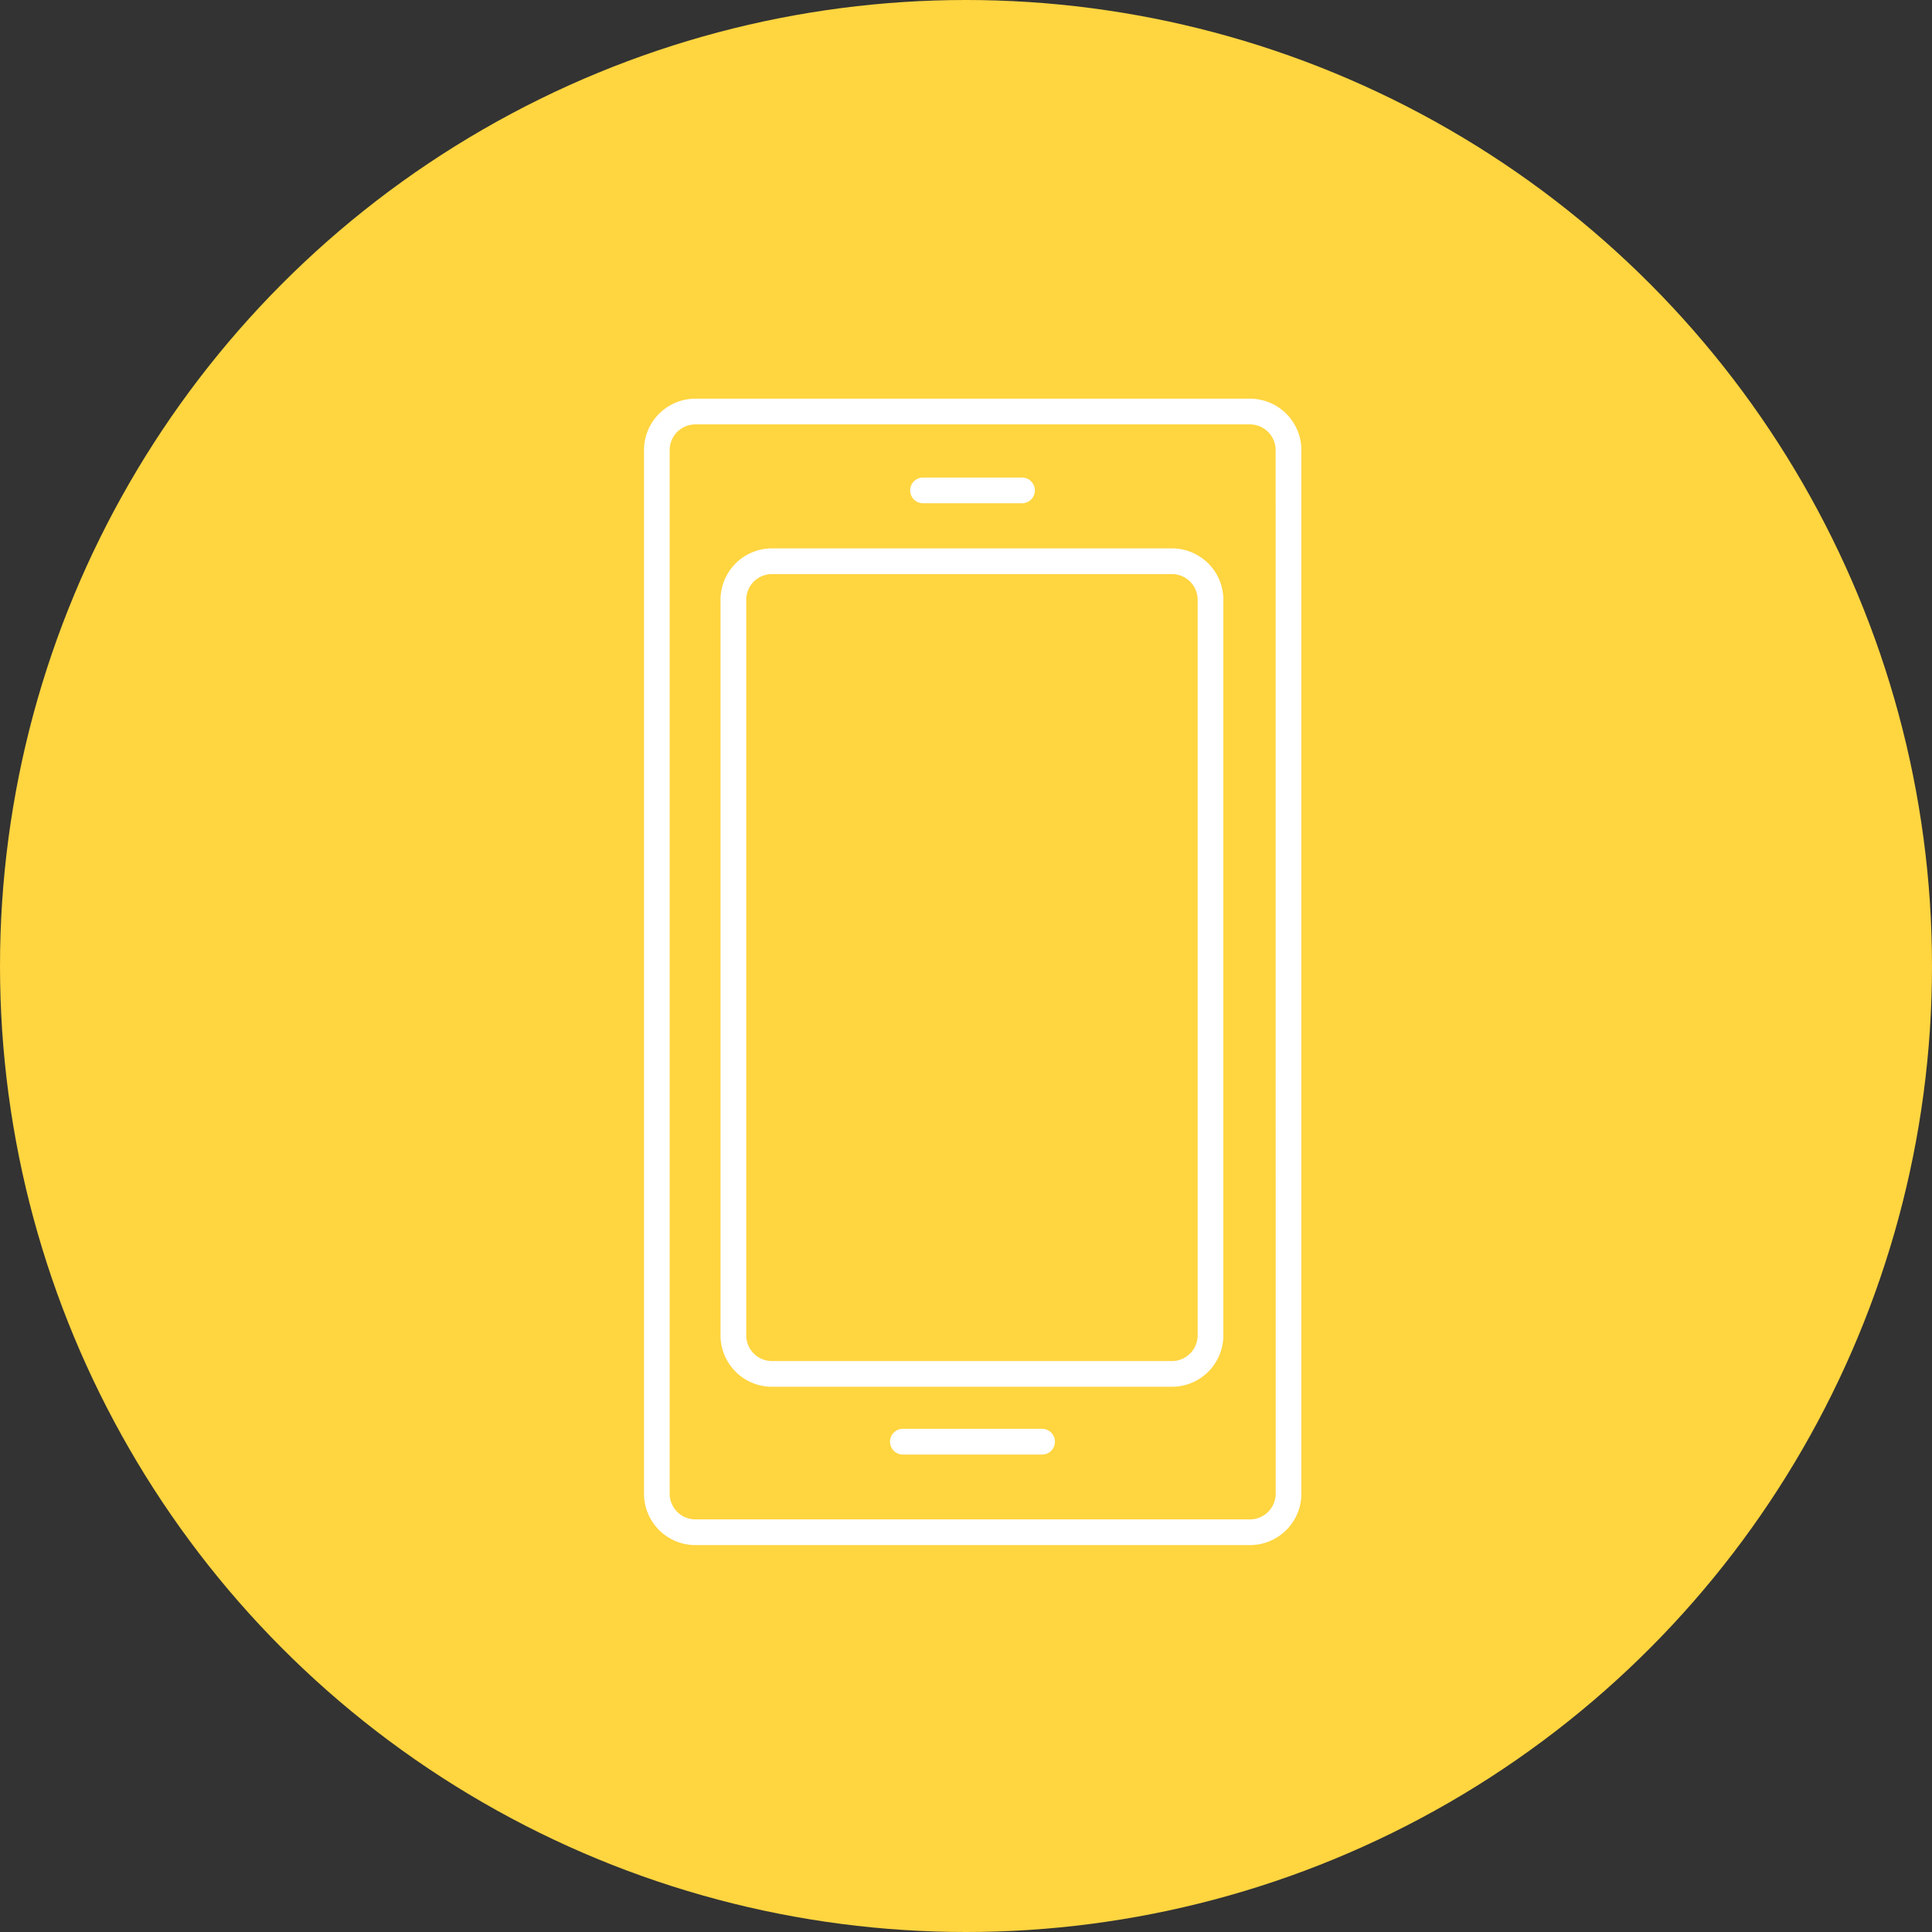 <svg xmlns="http://www.w3.org/2000/svg" width="126" height="126" viewBox="0 0 126 126">
  <rect x="0" y="0" width="126" height="126" fill="#333333" stroke="none"/>
  <g id="Group_67" data-name="Group 67" transform="translate(-201 -3595)">
    <circle id="Ellipse_2" data-name="Ellipse 2" cx="63" cy="63" r="63" transform="translate(201 3595)" fill="#ffd540"/>
    <g id="Group_16" data-name="Group 16" transform="translate(243 3621)">
      <path id="Path_41" data-name="Path 41" d="M-226.154,5.44H-262.32a3.358,3.358,0,0,0-3.354,3.354v68.06a3.358,3.358,0,0,0,3.354,3.354h36.165a3.358,3.358,0,0,0,3.354-3.354V8.794A3.358,3.358,0,0,0-226.154,5.44Zm1.677,71.414a1.68,1.68,0,0,1-1.677,1.677H-262.32A1.679,1.679,0,0,1-264,76.854V8.794a1.679,1.679,0,0,1,1.677-1.677h36.165a1.679,1.679,0,0,1,1.677,1.677Z" transform="translate(265.674 -5.44)" fill="#fff"/>
      <path id="Path_42" data-name="Path 42" d="M-230.282,17.083h-26.086a3.358,3.358,0,0,0-3.354,3.354V68.408a3.358,3.358,0,0,0,3.354,3.354h26.086a3.358,3.358,0,0,0,3.354-3.354V20.437A3.358,3.358,0,0,0-230.282,17.083Zm1.677,51.325a1.679,1.679,0,0,1-1.677,1.677h-26.086a1.679,1.679,0,0,1-1.677-1.677V20.437a1.679,1.679,0,0,1,1.677-1.677h26.086a1.679,1.679,0,0,1,1.677,1.677Z" transform="translate(264.713 -7.32)" fill="#fff"/>
      <path id="Path_43" data-name="Path 43" d="M-244.134,13.253h6.454a.838.838,0,0,0,.839-.839.838.838,0,0,0-.839-.839h-6.454a.838.838,0,0,0-.839.839A.838.838,0,0,0-244.134,13.253Z" transform="translate(262.332 -6.431)" fill="#fff"/>
      <path id="Path_44" data-name="Path 44" d="M-236.621,85.558H-245.7a.838.838,0,0,0-.839.839.839.839,0,0,0,.839.839h9.077a.838.838,0,0,0,.839-.839A.838.838,0,0,0-236.621,85.558Z" transform="translate(262.584 -18.374)" fill="#fff"/>
    </g>
  </g>
</svg>
